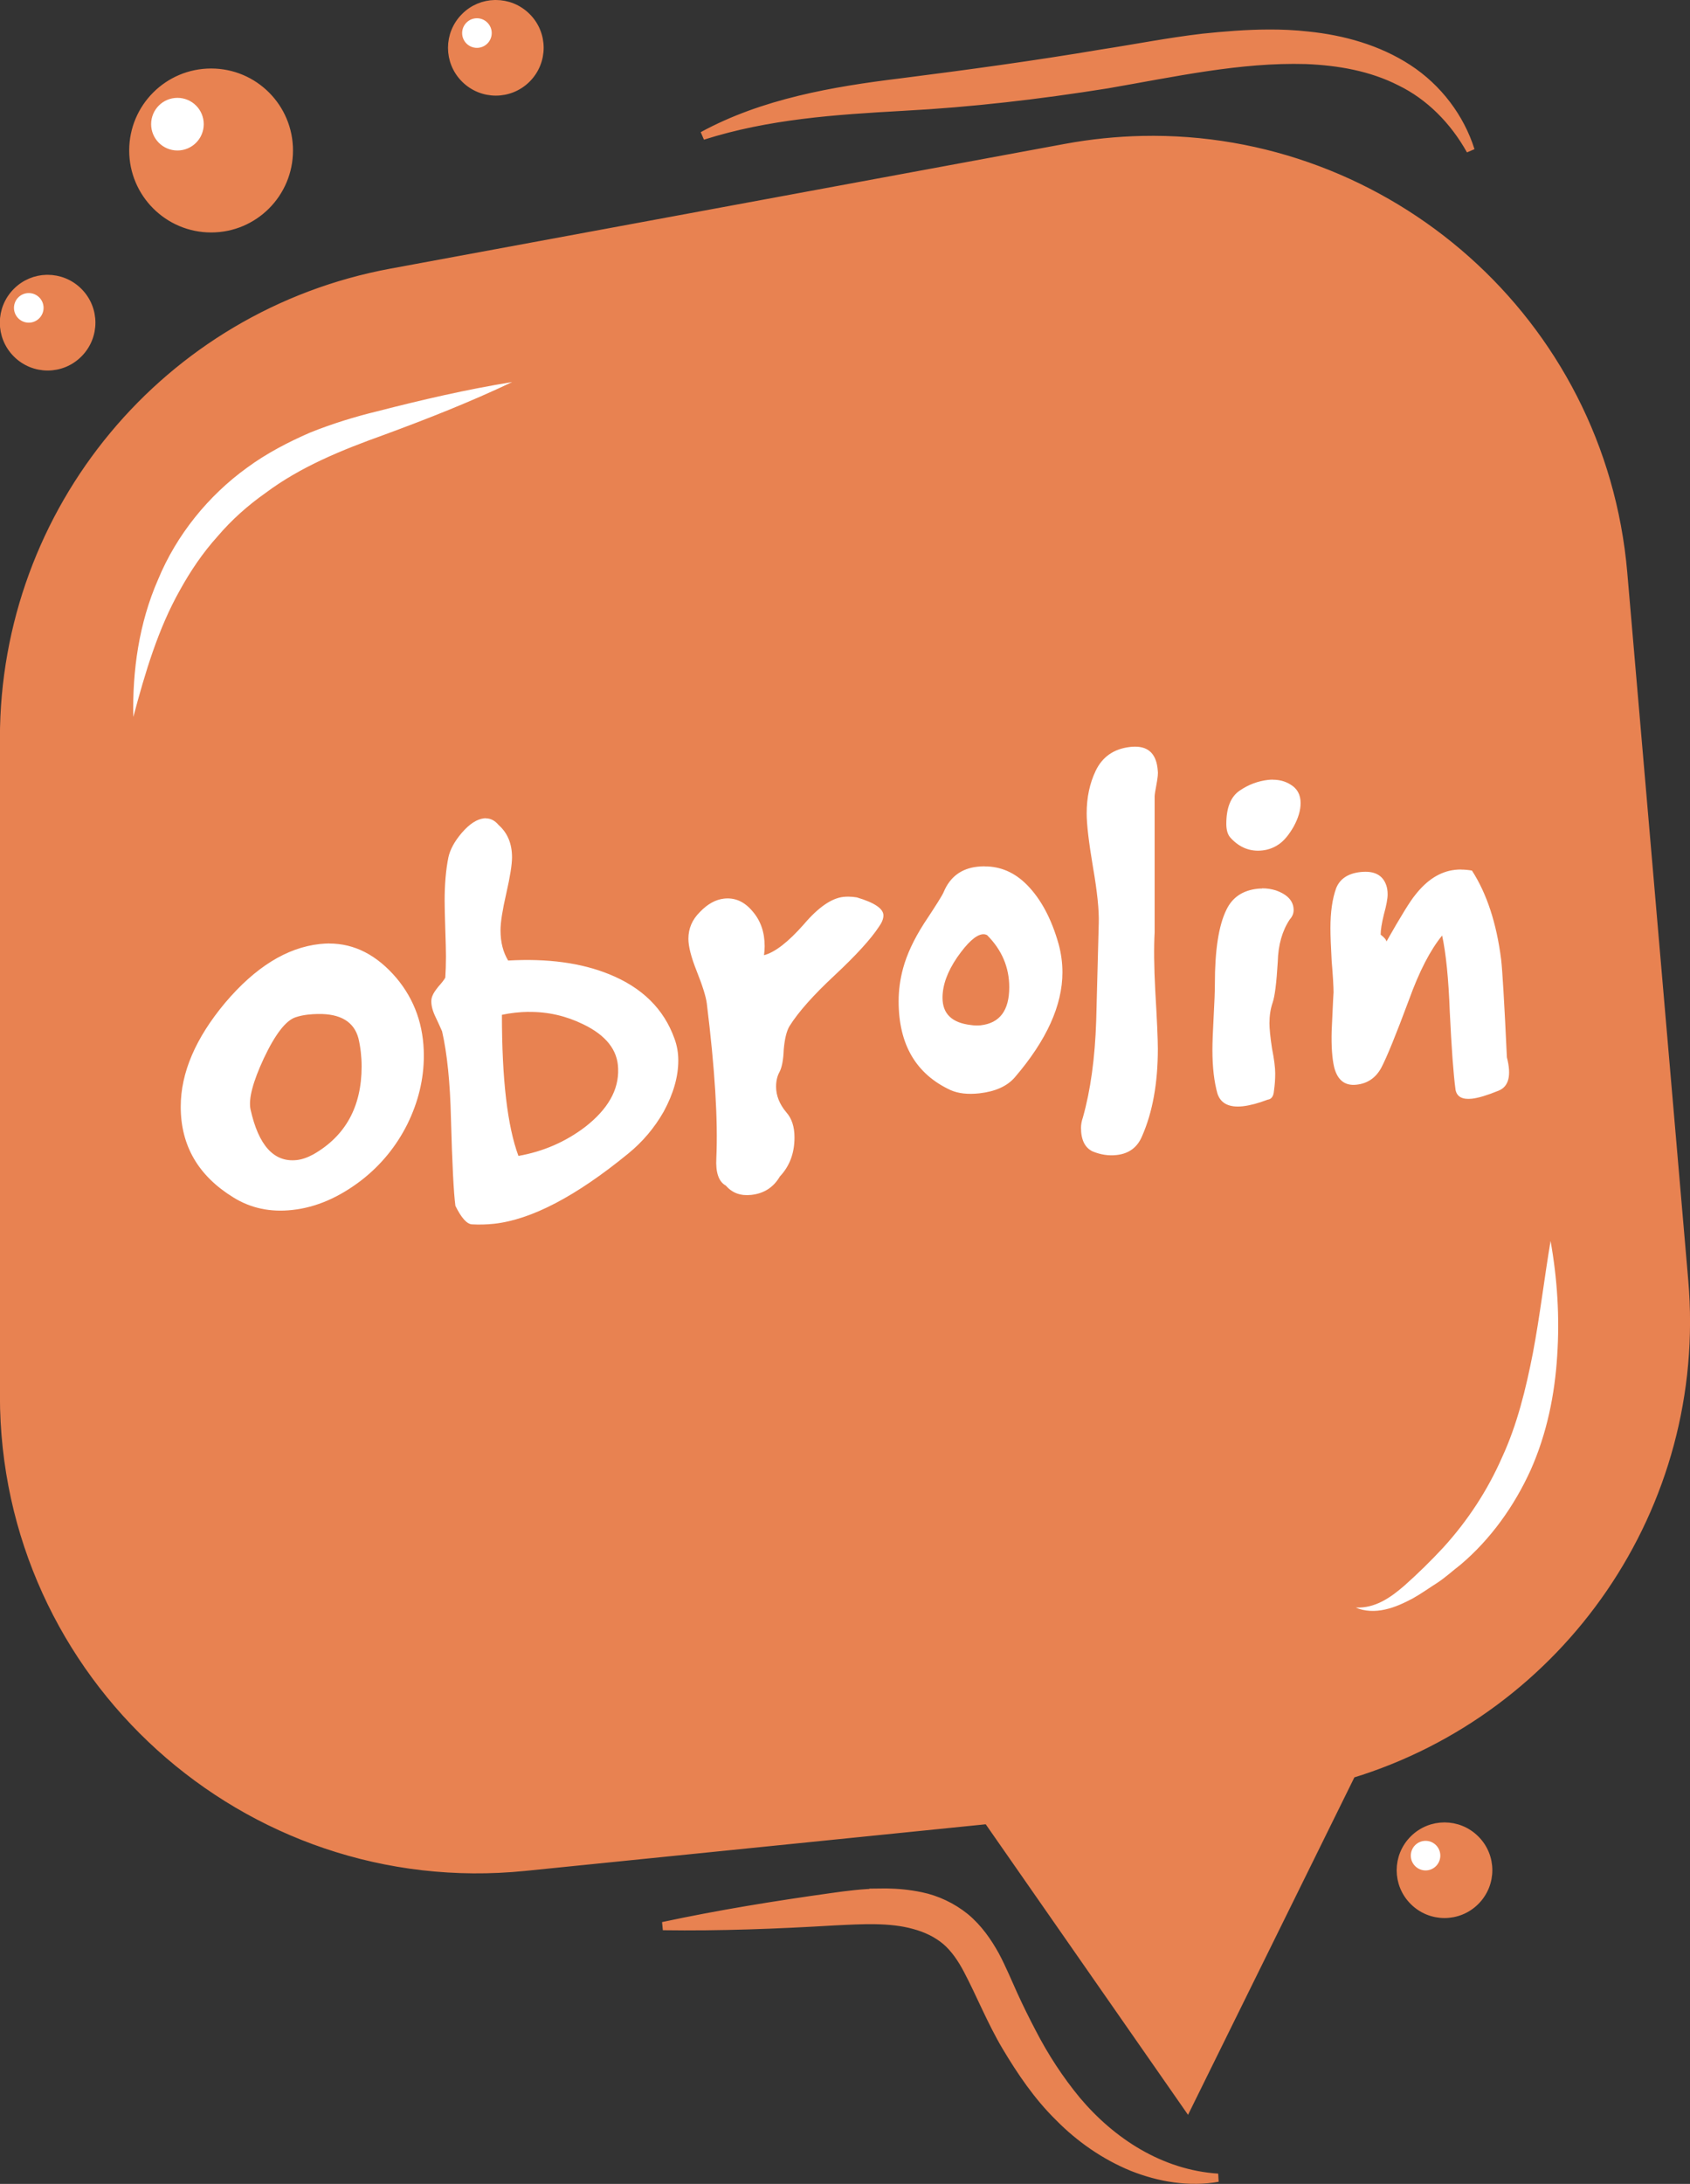 <?xml version="1.0" encoding="UTF-8" standalone="no"?>
<!-- Created with Inkscape (http://www.inkscape.org/) -->

<svg
   width="20.563mm"
   height="26.558mm"
   viewBox="0 0 20.563 26.558"
   version="1.1"
   id="svg5"
   xml:space="preserve"
   inkscape:version="1.2.1 (9c6d41e410, 2022-07-14)"
   sodipodi:docname="obrolin.id-website.svg"
   xmlns:inkscape="http://www.inkscape.org/namespaces/inkscape"
   xmlns:sodipodi="http://sodipodi.sourceforge.net/DTD/sodipodi-0.dtd"
   xmlns="http://www.w3.org/2000/svg"
   xmlns:svg="http://www.w3.org/2000/svg"><rect x="0" y="0" width="20.563" height="26.558" fill="#333333" stroke="none"/><sodipodi:namedview
     id="namedview7"
     pagecolor="#ffffff"
     bordercolor="#000000"
     borderopacity="0.25"
     inkscape:showpageshadow="2"
     inkscape:pageopacity="0.0"
     inkscape:pagecheckerboard="0"
     inkscape:deskcolor="#d1d1d1"
     inkscape:document-units="mm"
     showgrid="false"
     showguides="false"
     inkscape:zoom="0.25687864"
     inkscape:cx="389.28889"
     inkscape:cy="626.75511"
     inkscape:window-width="1920"
     inkscape:window-height="1043"
     inkscape:window-x="0"
     inkscape:window-y="0"
     inkscape:window-maximized="1"
     inkscape:current-layer="g1137"><sodipodi:guide
       position="289.503,35.939"
       orientation="1,0"
       id="guide2467"
       inkscape:locked="false" /><sodipodi:guide
       position="672.787,35.939"
       orientation="1,0"
       id="guide2469"
       inkscape:locked="false" /></sodipodi:namedview><defs
     id="defs2" /><g
     inkscape:label="Lapis 1"
     inkscape:groupmode="layer"
     id="layer1"
     transform="translate(281.414,16.623)"><g
       id="g9417"
       transform="translate(-817.905)"><g
         id="g31850"
         inkscape:export-filename="logo-obrolin.svg"
         inkscape:export-xdpi="96"
         inkscape:export-ydpi="96"><path
           id="path31776"
           style="fill:#ffffff;fill-opacity:1;fill-rule:nonzero;stroke:#e88251;stroke-width:0.1;stroke-opacity:1"
           d="m 542.511,-16.573 c -0.132,0.003 -0.263,0.055 -0.363,0.156 -0.208,0.207 -0.208,0.544 0,0.751 0.208,0.208 0.544,0.208 0.752,0 0.208,-0.208 0.208,-0.544 0,-0.751 -0.104,-0.104 -0.24,-0.156 -0.376,-0.156 -0.004,0 -0.009,-1.02e-4 -0.013,0 z m 9.41,0.359 c -0.266,0.001 -0.531,0.023 -0.792,0.05 -0.42,0.049 -0.828,0.13 -1.233,0.192 -0.812,0.137 -1.627,0.248 -2.446,0.352 -0.819,0.1 -1.673,0.247 -2.409,0.648 0.796,-0.253 1.611,-0.307 2.436,-0.353 0.83,-0.044 1.659,-0.141 2.481,-0.272 0.823,-0.142 1.619,-0.32 2.423,-0.297 0.398,0.016 0.795,0.085 1.148,0.265 0.356,0.173 0.652,0.471 0.855,0.835 -0.125,-0.398 -0.396,-0.759 -0.76,-0.996 -0.365,-0.238 -0.796,-0.357 -1.222,-0.4 -0.16,-0.018 -0.32,-0.025 -0.48,-0.024 z m -12.861,0.474 c -0.523,0 -0.947,0.424 -0.947,0.947 0,0.523 0.425,0.947 0.947,0.947 0.523,0 0.946,-0.424 0.946,-0.947 0,-0.523 -0.423,-0.947 -0.946,-0.947 z m 11.329,0.82 c -0.308,0.007 -0.619,0.038 -0.933,0.096 l -8.206,1.517 c -2.73,0.505 -4.71,2.886 -4.71,5.662 v 7.995 c 0,3.409 2.946,6.072 6.338,5.729 l 5.631,-0.57 2.43,3.488 1.996,-4.047 c 2.545,-0.778 4.285,-3.248 4.048,-5.999 l -0.742,-8.607 c -0.264,-3.07 -2.875,-5.328 -5.851,-5.264 z m -13.331,1.689 c -0.132,0.003 -0.262,0.055 -0.363,0.156 -0.208,0.208 -0.208,0.544 0,0.752 0.208,0.208 0.544,0.208 0.751,0 0.208,-0.208 0.208,-0.544 0,-0.752 -0.104,-0.104 -0.24,-0.156 -0.376,-0.156 -0.004,0 -0.009,-1.02e-4 -0.013,0 z m 17.009,18.82 c -0.136,0 -0.272,0.052 -0.376,0.156 -0.208,0.208 -0.208,0.544 0,0.751 0.208,0.208 0.544,0.208 0.752,0 0.208,-0.208 0.208,-0.544 0,-0.751 -0.104,-0.104 -0.24,-0.156 -0.376,-0.156 z m -6.877,0.804 c -0.2,0.004 -0.394,0.028 -0.582,0.055 -0.686,0.096 -1.37,0.206 -2.051,0.352 0.696,0.01 1.389,-0.017 2.08,-0.058 0.342,-0.017 0.68,-0.038 0.975,0.044 0.147,0.039 0.278,0.102 0.386,0.192 0.107,0.091 0.193,0.216 0.267,0.357 0.149,0.282 0.286,0.624 0.466,0.928 0.182,0.305 0.385,0.606 0.644,0.86 0.253,0.258 0.558,0.469 0.891,0.606 0.333,0.133 0.7,0.193 1.044,0.131 -0.7,-0.046 -1.294,-0.438 -1.716,-0.938 -0.211,-0.255 -0.394,-0.535 -0.548,-0.834 -0.078,-0.149 -0.153,-0.3 -0.223,-0.454 -0.07,-0.153 -0.136,-0.316 -0.224,-0.481 -0.09,-0.162 -0.204,-0.328 -0.363,-0.46 -0.16,-0.129 -0.349,-0.217 -0.539,-0.256 -0.143,-0.03 -0.284,-0.043 -0.422,-0.045 -0.029,-4.063e-4 -0.057,-5.012e-4 -0.086,0 z" /><path
           id="path9410"
           style="fill:#e88251;fill-opacity:1;fill-rule:nonzero;stroke:none;stroke-width:0.19"
           d="m 542.524,-16.573 c -0.136,0 -0.272,0.052 -0.376,0.156 -0.208,0.207 -0.208,0.544 0,0.751 0.208,0.208 0.544,0.208 0.752,0 0.208,-0.208 0.208,-0.544 0,-0.751 -0.104,-0.104 -0.24,-0.156 -0.376,-0.156 z m -0.23,0.172 c 0.099,0 0.18,0.081 0.18,0.18 0,0.099 -0.08,0.18 -0.18,0.18 -0.099,0 -0.18,-0.08 -0.18,-0.18 0,-0.099 0.081,-0.18 0.18,-0.18 z m 9.628,0.187 c -0.266,0.001 -0.531,0.023 -0.792,0.05 -0.42,0.049 -0.828,0.13 -1.233,0.192 -0.812,0.137 -1.627,0.248 -2.447,0.353 -0.819,0.1 -1.673,0.247 -2.408,0.648 0.796,-0.253 1.611,-0.307 2.436,-0.354 0.83,-0.044 1.659,-0.141 2.481,-0.272 0.823,-0.142 1.619,-0.32 2.423,-0.297 0.398,0.016 0.795,0.085 1.148,0.265 0.356,0.173 0.651,0.471 0.855,0.835 -0.125,-0.398 -0.396,-0.759 -0.76,-0.996 -0.365,-0.238 -0.796,-0.357 -1.221,-0.4 -0.16,-0.018 -0.32,-0.025 -0.48,-0.024 z m -12.862,0.474 c -0.523,0 -0.947,0.424 -0.947,0.947 0,0.523 0.424,0.946 0.947,0.946 0.523,0 0.946,-0.424 0.946,-0.946 0,-0.523 -0.424,-0.947 -0.946,-0.947 z m -0.41,0.307 c 0.177,0 0.32,0.143 0.32,0.32 0,0.177 -0.143,0.32 -0.32,0.32 -0.177,0 -0.32,-0.143 -0.32,-0.32 0,-0.177 0.143,-0.32 0.32,-0.32 z m 11.739,0.513 c -0.308,0.007 -0.619,0.038 -0.933,0.096 l -8.206,1.518 c -2.73,0.505 -4.711,2.886 -4.711,5.662 v 7.995 c 0,3.409 2.946,6.072 6.338,5.729 l 5.63,-0.57 2.43,3.488 1.996,-4.047 c 2.545,-0.778 4.285,-3.248 4.048,-5.999 l -0.741,-8.607 c -0.264,-3.07 -2.875,-5.328 -5.851,-5.264 z m -13.318,1.689 c -0.136,0 -0.272,0.052 -0.376,0.156 -0.208,0.208 -0.208,0.544 0,0.752 0.208,0.208 0.544,0.208 0.752,0 0.208,-0.208 0.208,-0.544 0,-0.752 -0.104,-0.104 -0.24,-0.156 -0.376,-0.156 z m -0.23,0.172 c 0.099,0 0.18,0.08 0.18,0.18 0,0.099 -0.081,0.18 -0.18,0.18 -0.099,0 -0.18,-0.08 -0.18,-0.18 0,-0.099 0.08,-0.18 0.18,-0.18 z m 5.882,1.082 c -0.509,0.242 -1.03,0.447 -1.554,0.64 -0.524,0.188 -1.019,0.389 -1.446,0.708 -0.216,0.152 -0.414,0.328 -0.585,0.529 -0.177,0.196 -0.327,0.417 -0.457,0.652 -0.265,0.469 -0.423,1 -0.568,1.544 -0.012,-0.561 0.068,-1.14 0.302,-1.673 0.222,-0.537 0.608,-1.017 1.084,-1.36 0.237,-0.174 0.498,-0.309 0.764,-0.425 0.268,-0.108 0.549,-0.194 0.817,-0.259 0.541,-0.139 1.087,-0.266 1.643,-0.356 z m 7.578,4.434 c 0.171,-4.702e-4 0.263,0.097 0.277,0.291 0.005,0.03 -3e-5,0.085 -0.015,0.164 -0.015,0.079 -0.023,0.129 -0.023,0.149 V -5.286 c -0.01,0.181 -0.008,0.421 0.008,0.718 0.021,0.353 0.031,0.586 0.031,0.7 0,0.417 -0.064,0.772 -0.193,1.064 -0.057,0.135 -0.16,0.211 -0.309,0.227 -0.098,0.011 -0.196,-0.004 -0.294,-0.045 -0.093,-0.046 -0.139,-0.142 -0.139,-0.286 0,-0.041 0.008,-0.083 0.023,-0.126 0.093,-0.33 0.147,-0.722 0.162,-1.177 0.01,-0.398 0.021,-0.793 0.031,-1.185 0.005,-0.155 -0.018,-0.382 -0.07,-0.68 -0.051,-0.303 -0.077,-0.522 -0.077,-0.656 0,-0.191 0.036,-0.362 0.108,-0.514 0.082,-0.174 0.224,-0.272 0.425,-0.294 0.019,-0.002 0.038,-0.003 0.056,-0.003 z m 1.677,0.402 c 0.08,-2.068e-4 0.151,0.019 0.214,0.058 0.082,0.048 0.124,0.123 0.124,0.226 0,0.088 -0.028,0.183 -0.085,0.287 -0.057,0.099 -0.116,0.17 -0.178,0.213 -0.062,0.043 -0.129,0.068 -0.201,0.076 -0.149,0.017 -0.278,-0.034 -0.386,-0.151 -0.036,-0.037 -0.054,-0.094 -0.054,-0.172 0,-0.196 0.054,-0.33 0.162,-0.404 0.108,-0.074 0.224,-0.117 0.348,-0.131 0.019,-0.002 0.038,-0.003 0.057,-0.003 z m -9.572,0.47 c 0.057,0.001 0.108,0.028 0.153,0.082 0.108,0.096 0.162,0.227 0.162,0.391 0,0.088 -0.023,0.234 -0.07,0.44 -0.046,0.201 -0.07,0.35 -0.07,0.448 0,0.144 0.031,0.267 0.093,0.368 0.479,-0.027 0.888,0.028 1.228,0.166 0.402,0.162 0.667,0.423 0.796,0.785 0.031,0.084 0.046,0.172 0.046,0.265 0,0.196 -0.059,0.403 -0.178,0.622 -0.113,0.198 -0.257,0.368 -0.433,0.511 -0.633,0.518 -1.177,0.802 -1.63,0.852 -0.093,0.01 -0.183,0.012 -0.27,0.007 -0.062,-0.004 -0.129,-0.079 -0.201,-0.225 -0.021,-0.157 -0.039,-0.511 -0.054,-1.06 -0.01,-0.437 -0.046,-0.791 -0.108,-1.062 -0.026,-0.059 -0.051,-0.115 -0.077,-0.169 -0.036,-0.073 -0.054,-0.138 -0.054,-0.195 0,-0.026 0.005,-0.05 0.015,-0.071 0.01,-0.027 0.034,-0.063 0.07,-0.108 0.041,-0.046 0.07,-0.082 0.085,-0.11 0.005,-0.078 0.008,-0.163 0.008,-0.256 0,-0.072 -0.003,-0.183 -0.008,-0.331 -0.005,-0.154 -0.008,-0.27 -0.008,-0.347 0,-0.201 0.015,-0.378 0.046,-0.53 0.021,-0.095 0.075,-0.194 0.162,-0.296 0.093,-0.108 0.183,-0.167 0.27,-0.177 0.008,-0.001 0.017,-0.002 0.025,-0.001 z m 6.063,0.584 c 0.196,-0.001 0.368,0.074 0.517,0.224 0.17,0.172 0.299,0.413 0.386,0.722 0.031,0.115 0.046,0.229 0.046,0.342 0,0.402 -0.193,0.827 -0.579,1.277 -0.093,0.108 -0.237,0.173 -0.433,0.195 -0.139,0.015 -0.255,0.002 -0.348,-0.039 v 1.04e-4 c -0.422,-0.195 -0.633,-0.556 -0.633,-1.081 0,-0.134 0.018,-0.267 0.054,-0.4 0.046,-0.17 0.131,-0.352 0.255,-0.546 0.144,-0.217 0.224,-0.344 0.239,-0.382 0.077,-0.184 0.214,-0.286 0.409,-0.308 0.029,-0.003 0.058,-0.005 0.086,-0.005 z m 5.8,0.039 c 0.043,6.49e-5 0.087,0.004 0.132,0.012 0.18,0.279 0.299,0.639 0.355,1.081 0.015,0.127 0.039,0.524 0.07,1.19 0.057,0.22 0.023,0.355 -0.1,0.405 -0.139,0.057 -0.247,0.089 -0.324,0.098 -0.118,0.013 -0.185,-0.023 -0.201,-0.109 -0.026,-0.193 -0.049,-0.51 -0.07,-0.95 -0.015,-0.4 -0.046,-0.708 -0.093,-0.925 -0.144,0.176 -0.278,0.435 -0.402,0.778 -0.16,0.43 -0.273,0.707 -0.34,0.833 -0.067,0.121 -0.167,0.189 -0.301,0.203 -0.139,0.015 -0.229,-0.054 -0.27,-0.21 -0.026,-0.11 -0.036,-0.259 -0.031,-0.445 0.015,-0.336 0.023,-0.489 0.023,-0.458 0,-0.082 -0.008,-0.213 -0.023,-0.391 -0.01,-0.179 -0.015,-0.312 -0.015,-0.4 0,-0.196 0.023,-0.358 0.07,-0.487 0.046,-0.113 0.144,-0.178 0.294,-0.195 0.17,-0.019 0.275,0.037 0.317,0.166 0.01,0.03 0.015,0.065 0.015,0.106 0,0.052 -0.015,0.133 -0.046,0.245 -0.026,0.106 -0.039,0.187 -0.039,0.244 0.046,0.036 0.07,0.064 0.07,0.085 0.175,-0.308 0.291,-0.496 0.348,-0.564 0.144,-0.186 0.306,-0.289 0.487,-0.309 0.025,-0.003 0.051,-0.004 0.076,-0.004 z m -2.421,0.228 c 0.057,-4.899e-4 0.113,0.008 0.167,0.025 0.144,0.051 0.216,0.131 0.216,0.239 0,0.041 -0.015,0.079 -0.046,0.113 -0.093,0.139 -0.142,0.312 -0.147,0.518 -0.015,0.254 -0.036,0.419 -0.062,0.494 -0.026,0.075 -0.039,0.159 -0.039,0.251 0,0.067 0.01,0.169 0.031,0.306 0.026,0.131 0.039,0.233 0.039,0.305 0,0.072 -0.005,0.142 -0.015,0.21 -0.005,0.068 -0.031,0.104 -0.077,0.109 -0.113,0.043 -0.214,0.07 -0.301,0.08 -0.165,0.018 -0.268,-0.032 -0.309,-0.151 -0.041,-0.145 -0.062,-0.323 -0.062,-0.534 0,-0.088 0.005,-0.222 0.015,-0.403 0.01,-0.181 0.015,-0.316 0.015,-0.403 0,-0.407 0.046,-0.706 0.139,-0.896 0.072,-0.152 0.198,-0.238 0.379,-0.258 0.019,-0.002 0.038,-0.003 0.057,-0.003 z m -5.035,0.101 c 0.033,-4.28e-5 0.068,0.003 0.103,0.009 0.216,0.064 0.324,0.137 0.324,0.219 0,0.041 -0.018,0.087 -0.054,0.137 -0.098,0.15 -0.278,0.347 -0.541,0.593 -0.258,0.24 -0.44,0.445 -0.548,0.617 -0.036,0.061 -0.059,0.156 -0.07,0.286 -0.005,0.129 -0.023,0.221 -0.054,0.276 -0.026,0.049 -0.039,0.107 -0.039,0.174 0,0.108 0.041,0.212 0.124,0.311 0.067,0.075 0.1,0.177 0.1,0.306 0,0.191 -0.059,0.349 -0.178,0.475 -0.077,0.132 -0.193,0.207 -0.348,0.224 -0.129,0.014 -0.232,-0.023 -0.309,-0.113 -0.087,-0.047 -0.126,-0.159 -0.116,-0.335 0.021,-0.461 -0.018,-1.087 -0.116,-1.88 v -1.04e-4 c -0.01,-0.081 -0.051,-0.213 -0.124,-0.396 -0.067,-0.168 -0.1,-0.298 -0.1,-0.391 0,-0.124 0.046,-0.232 0.139,-0.324 0.093,-0.098 0.191,-0.152 0.294,-0.164 0.134,-0.015 0.25,0.037 0.348,0.155 0.098,0.113 0.147,0.254 0.147,0.424 0,0.036 -0.003,0.072 -0.008,0.109 0.134,-0.035 0.296,-0.161 0.487,-0.378 0.175,-0.205 0.335,-0.315 0.479,-0.331 0.019,-0.002 0.039,-0.003 0.059,-0.003 z m 1.648,0.457 c -0.005,-1.137e-4 -0.01,1.513e-4 -0.015,5.661e-4 -0.082,0.009 -0.185,0.103 -0.309,0.281 -0.118,0.173 -0.178,0.336 -0.178,0.491 0,0.196 0.116,0.306 0.348,0.332 0.041,0.006 0.08,0.007 0.116,0.003 0.232,-0.026 0.348,-0.18 0.348,-0.463 0,-0.242 -0.09,-0.454 -0.27,-0.634 -0.012,-0.006 -0.025,-0.01 -0.039,-0.01 z m -7.965,0.113 c 0.308,-4.514e-4 0.581,0.14 0.82,0.421 0.221,0.264 0.332,0.579 0.332,0.944 0,0.283 -0.067,0.561 -0.201,0.833 -0.134,0.267 -0.319,0.494 -0.556,0.679 -0.273,0.21 -0.554,0.332 -0.842,0.363 -0.268,0.03 -0.507,-0.021 -0.718,-0.152 -0.427,-0.262 -0.641,-0.63 -0.641,-1.103 0,-0.412 0.18,-0.834 0.541,-1.265 0.366,-0.432 0.749,-0.67 1.151,-0.714 0.039,-0.004 0.077,-0.006 0.115,-0.007 z m 2.427,0.831 c -0.054,5.115e-4 -0.108,0.004 -0.163,0.01 -0.057,0.006 -0.111,0.015 -0.162,0.026 0,0.783 0.067,1.355 0.201,1.716 0.304,-0.054 0.574,-0.172 0.811,-0.352 0.278,-0.216 0.412,-0.452 0.402,-0.709 -0.005,-0.226 -0.147,-0.406 -0.425,-0.54 -0.209,-0.102 -0.43,-0.153 -0.663,-0.15 z m -2.565,0.026 c -0.039,5.662e-4 -0.081,0.003 -0.124,0.008 -0.051,0.006 -0.1,0.016 -0.147,0.032 -0.118,0.039 -0.247,0.205 -0.386,0.499 -0.134,0.288 -0.188,0.495 -0.162,0.62 0.098,0.442 0.286,0.648 0.564,0.617 0.062,-0.007 0.129,-0.03 0.201,-0.069 0.391,-0.224 0.587,-0.58 0.587,-1.069 0,-0.118 -0.013,-0.233 -0.039,-0.343 -0.054,-0.201 -0.219,-0.3 -0.493,-0.295 z m 15,2.763 c 0.082,0.459 0.111,0.925 0.08,1.394 -0.029,0.469 -0.125,0.944 -0.322,1.387 -0.199,0.439 -0.488,0.844 -0.854,1.153 -0.095,0.073 -0.182,0.154 -0.281,0.219 -0.101,0.064 -0.195,0.132 -0.3,0.191 -0.106,0.056 -0.218,0.109 -0.338,0.135 -0.119,0.027 -0.249,0.024 -0.356,-0.024 0.237,0.011 0.423,-0.121 0.589,-0.264 0.168,-0.149 0.329,-0.307 0.479,-0.469 0.298,-0.328 0.538,-0.696 0.713,-1.095 0.183,-0.396 0.289,-0.829 0.375,-1.27 0.084,-0.443 0.137,-0.898 0.214,-1.357 z m -1.291,7.12 c -0.136,0 -0.272,0.052 -0.376,0.156 -0.208,0.208 -0.208,0.544 0,0.752 0.208,0.208 0.544,0.208 0.752,0 0.208,-0.208 0.208,-0.544 0,-0.752 -0.104,-0.104 -0.24,-0.156 -0.376,-0.156 z m -0.23,0.172 c 0.099,0 0.179,0.081 0.179,0.18 0,0.099 -0.08,0.18 -0.179,0.18 -0.099,0 -0.18,-0.08 -0.18,-0.18 0,-0.099 0.08,-0.18 0.18,-0.18 z m -6.561,0.632 c -0.23,-0.003 -0.453,0.024 -0.668,0.055 -0.686,0.096 -1.37,0.206 -2.051,0.353 0.696,0.01 1.389,-0.018 2.08,-0.058 0.342,-0.017 0.68,-0.038 0.975,0.044 0.147,0.039 0.278,0.102 0.386,0.192 0.107,0.091 0.192,0.215 0.267,0.356 0.149,0.282 0.286,0.625 0.466,0.928 0.182,0.305 0.385,0.606 0.644,0.86 0.253,0.258 0.558,0.469 0.891,0.606 0.333,0.133 0.7,0.193 1.044,0.131 -0.7,-0.046 -1.294,-0.439 -1.716,-0.939 -0.211,-0.255 -0.394,-0.535 -0.547,-0.833 -0.078,-0.149 -0.154,-0.299 -0.224,-0.454 -0.07,-0.153 -0.136,-0.316 -0.224,-0.481 -0.09,-0.162 -0.204,-0.328 -0.363,-0.46 -0.16,-0.129 -0.349,-0.217 -0.539,-0.256 -0.143,-0.03 -0.284,-0.043 -0.422,-0.045 z" /></g></g></g></svg>
